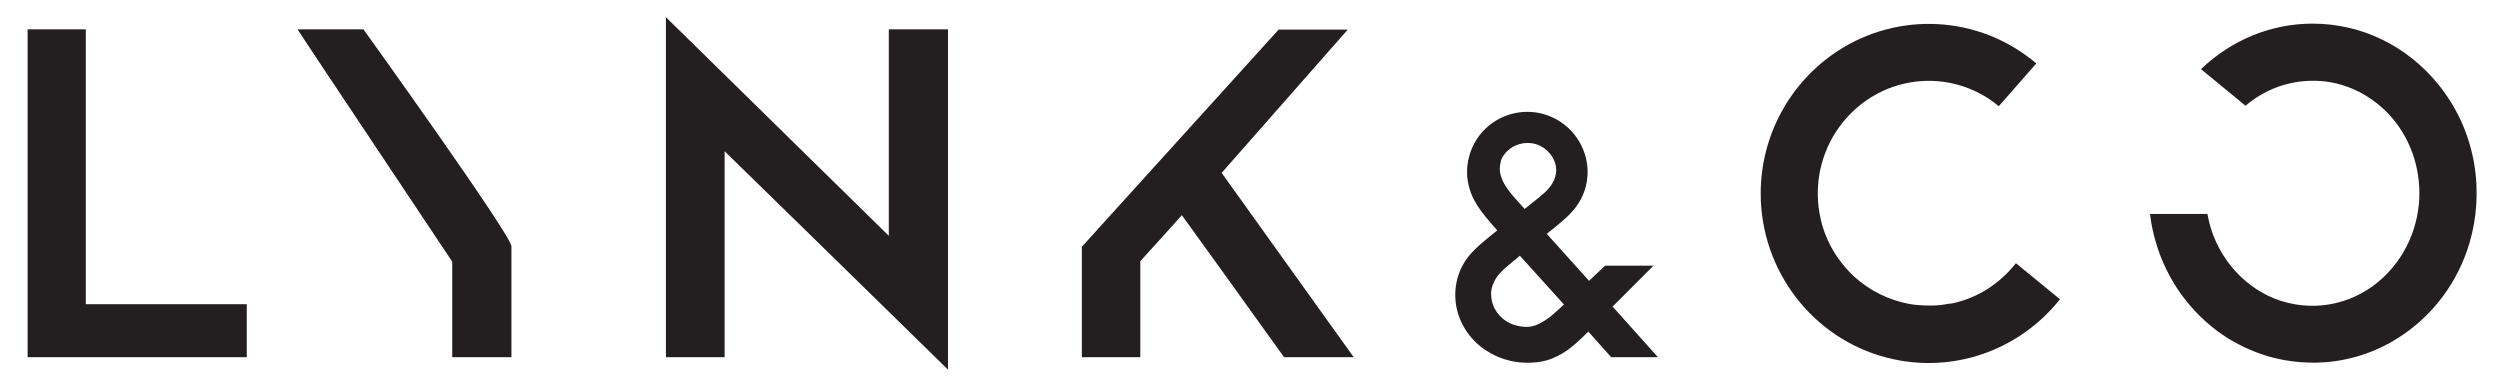 <?xml version="1.0" encoding="UTF-8"?>
<svg xmlns="http://www.w3.org/2000/svg" version="1.1" viewBox="0 0 1005 154">
  <!-- Generator: Adobe Illustrator 29.4.0, SVG Export Plug-In . SVG Version: 2.1.0 Build 152)  -->
  <defs>
    <style>
      .st0 {
        fill: #231f20;
      }

      .st1 {
        display: none;
      }
    </style>
  </defs>
  <g id="Layer_2" class="st1">
    <rect x="1117.5" y="-318" width="1190.5" height="841.9"/>
  </g>
  <g id="Layer_1">
    <g>
      <path class="st0" d="M514.1,11.8c-26.4,29.1-52.8,58.3-79.2,87.4,0,14.7,0,29.6,0,44.4,7.8,0,15.6,0,23.5,0v-38.6c5.6-6.2,11.2-12.3,16.7-18.5.7.9,28.5,39.5,41.1,57.1h28c-17.7-24.7-35.4-49.4-53.1-74.1,15.1-17.1,49.6-56.4,50.7-57.6h-27.7"/>
      <path class="st0" d="M34.5,11.8H11.1v131.8h88.1v-21.3H34.5V11.8"/>
      <path class="st0" d="M119.6,11.8c.9,1.6,62.2,93.3,62.2,93.4v38.4h23.8c0-1.4,0-40.2,0-44.6S146.2,11.9,146.1,11.8c-8.8,0-17.7,0-26.5,0"/>
      <path class="st0" d="M357.3,94.8c-30.2-29.6-59.7-58.6-89.6-87.9v136.7h23.6V60.8c30.2,29.5,59.8,58.4,89.8,87.8V11.8h-23.8v83"/>
      <path class="st0" d="M784.1,122c-2.1.4-4.2.7-6.3.8-1.7,0-5.5.2-10.2-.6-8.2-1.5-15.9-5.3-22.1-10.9-5.2-4.8-9.3-10.7-11.8-17.3-3.2-8.5-4.6-20.2,0-32.4,4.7-12.5,14.9-22.5,27.6-26.8,4.5-1.5,9.3-2.3,14.1-2.3,10.3,0,20.2,3.6,28.1,10.2,5-5.7,10.1-11.5,15.1-17.2-23.3-19.7-55.8-20.8-80-4.9-19.3,12.7-30.8,34.2-30.8,57.2,0,30.9,20.8,58.3,50.8,66,25.9,6.7,53-2.7,69.5-23.5-5.9-4.8-11.8-9.7-17.7-14.5-6.6,8.4-15.9,14.3-26.3,16.3"/>
      <path class="st0" d="M648.2,123.3c5.5-5.5,11-11,16.5-16.5h-19.4c-2.2,2-4.3,4-6.5,6.1-5.7-6.3-11.3-12.6-17-18.9,1.2-1,2.4-1.9,3.6-2.9,4-3.3,7.6-6.3,10.1-11,2-3.7,3.9-10.1,1.8-17.5-2-6.9-6.9-12.6-13.4-15.5-13.6-6.1-29.5,1.4-33.3,15.8-1.2,4.3-1.1,8.9.2,13.1.6,2.1,1.5,4,2.6,5.8,2.3,3.9,5.5,7.4,8.5,10.8-3.7,3-8.5,6.7-11.5,10.4-1.1,1.4-2.6,3.5-3.8,6.7-1.3,3.5-1.8,7.2-1.5,10.9.6,7.6,4.6,14.5,10.6,19.1,4.5,3.4,9.9,5.5,15.5,6,3.2.3,5.8,0,6.9-.1,1.3-.2,2.5-.4,3.9-.8,2.6-.8,5.3-2.1,8.2-4.1,2.7-2,5.2-4.3,8.3-7.4,2.9,3.2,6.3,7.1,9.2,10.3h18.8c-5.8-6.5-12.3-13.7-18.1-20.2ZM603.3,64.7c.5-1.4,1.6-3.3,3.6-4.8,2.2-1.7,5.1-2.6,8.1-2.4,6.3.5,10.5,5.9,10.6,10.7,0,4.4-2.8,7.5-4.4,9-.9.9-1.9,1.6-2.8,2.4-1.1.9-2.9,2.3-5.5,4.4-3-3.3-5.7-6.2-7.4-8.8-1.9-2.9-3.4-6.6-2.1-10.4ZM627.2,123.8c-1.7,1.6-3.7,3.4-5.8,4.8-1.2.8-2.1,1.3-2.6,1.5-.5.3-1.1.5-1.6.7-1.2.4-2.3.6-3.5.6-1.4,0-3.7-.2-6.1-1.2-4.9-2.1-7.7-6.4-8.1-10.7-.3-2.5.3-4.3.7-5.2.3-.9.8-1.8,1.3-2.6,1.9-2.9,5.1-5.2,9.5-8.9,5.9,6.5,11.8,13.1,17.7,19.6-.5.5-1,.9-1.5,1.4Z"/>
      <path class="st0" d="M887.5,86c-7.7,0-15.5,0-23.2,0,1.9,15.7,9,30.3,20.2,41.2,6.4,6.3,12.6,9.8,15.4,11.2,3,1.6,6.1,2.9,9.3,4,5.8,2,13.2,3.5,21.9,3.4,9.6-.2,21.9-2.6,34.1-10.7,13.3-8.8,23-22.1,27.5-37.3,6-20.1,3.2-44.7-12.7-64.1-12.4-15.2-30.6-24.2-50.3-24.2-16.8,0-32.7,6.6-44.9,18.3,6,4.9,11.9,9.8,17.9,14.7,11.6-9.8,24.6-11,33.8-9.5,8.4,1.4,16,5.4,22.1,11.2,9,8.6,14,20.8,14,33.4,0,13.1-5.5,26.7-16.9,36-5.4,4.4-11.8,7.4-18.9,8.7-7.3,1.3-15.1.6-22.3-2.2-14-5.6-24.4-18.6-27.1-34Z"/>
    </g>
  </g>
</svg>